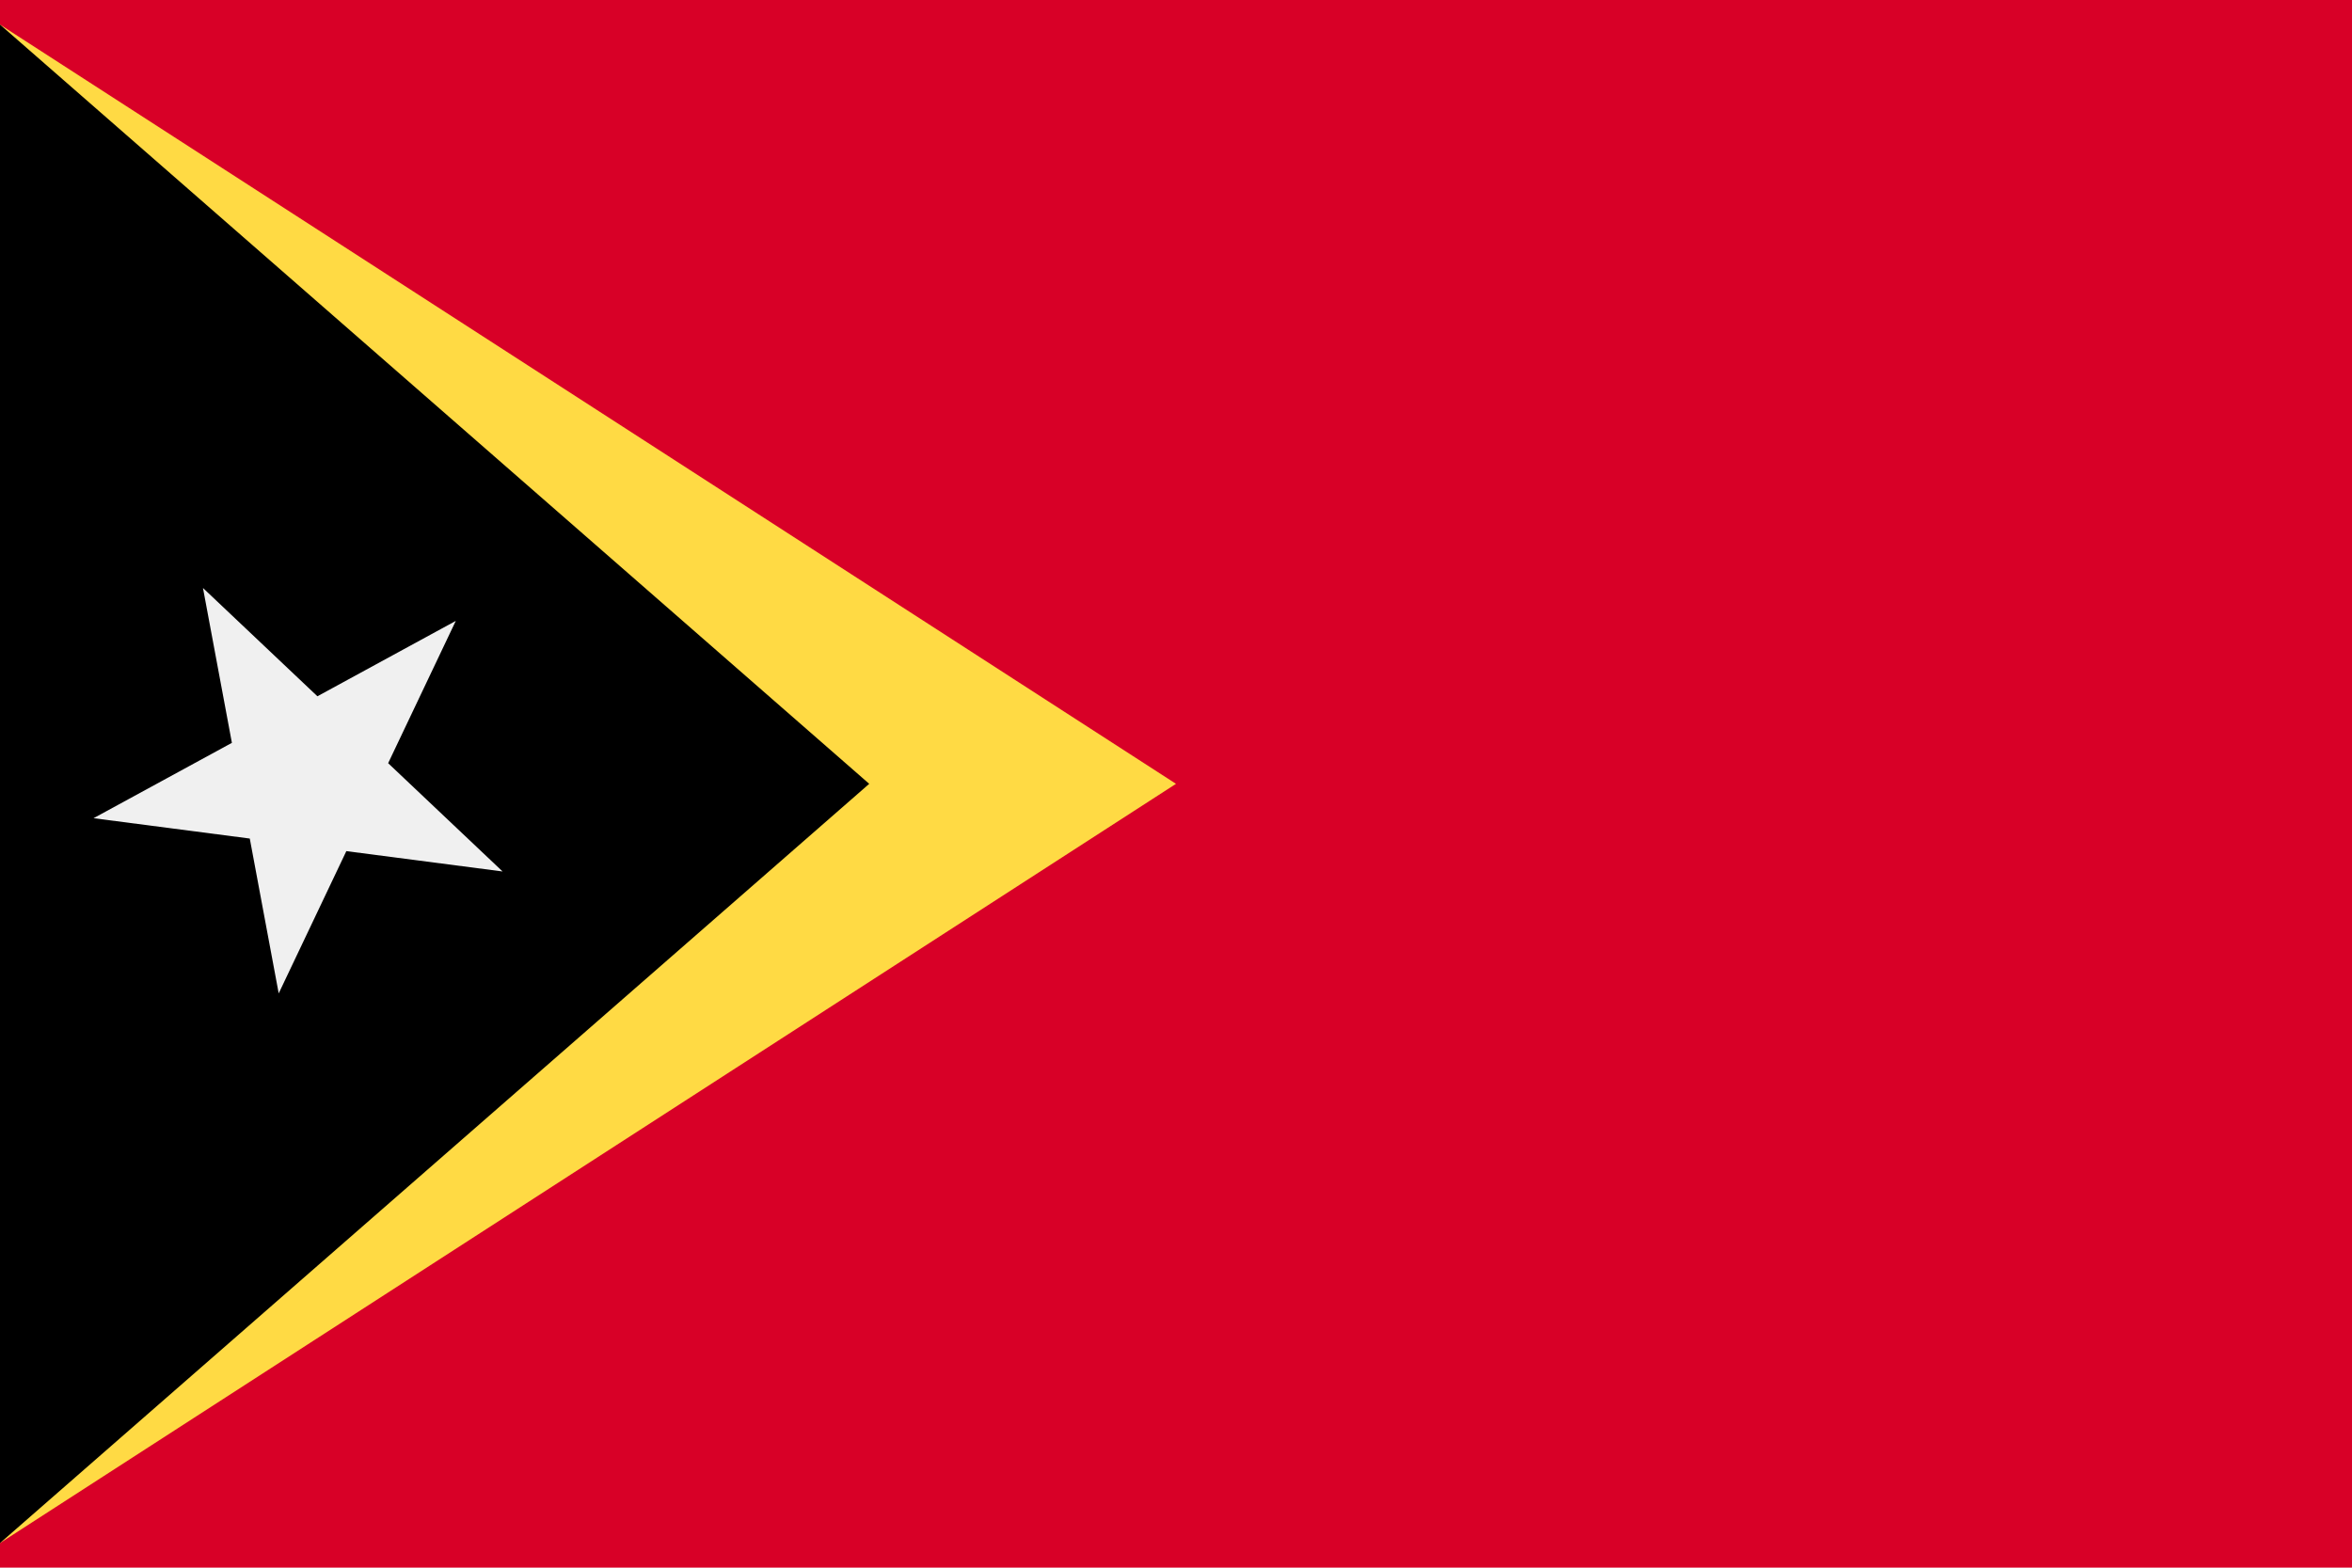 <?xml version="1.0" encoding="UTF-8" standalone="no"?>
<svg
   xmlns:dc="http://purl.org/dc/elements/1.1/"
   xmlns:cc="http://creativecommons.org/ns#"
   xmlns:rdf="http://www.w3.org/1999/02/22-rdf-syntax-ns#"
   xmlns:svg="http://www.w3.org/2000/svg"
   xmlns="http://www.w3.org/2000/svg"
   xmlns:sodipodi="http://sodipodi.sourceforge.net/DTD/sodipodi-0.dtd"
   xmlns:inkscape="http://www.inkscape.org/namespaces/inkscape"
   inkscape:version="1.0 (4035a4fb49, 2020-05-01)"
   height="341.326"
   width="512"
   sodipodi:docname="tl.svg"
   xml:space="preserve"
   viewBox="0 0 512 341.326"
   y="0px"
   x="0px"
   id="Capa_1"
   version="1.1"><defs
   id="defs13713" /><sodipodi:namedview
   inkscape:current-layer="Capa_1"
   inkscape:window-maximized="0"
   inkscape:window-y="0"
   inkscape:window-x="0"
   inkscape:cy="170.663"
   inkscape:cx="256"
   inkscape:zoom="1.6386719"
   showgrid="false"
   id="namedview13711"
   inkscape:window-height="1020"
   inkscape:window-width="1485"
   inkscape:pageshadow="2"
   inkscape:pageopacity="0"
   guidetolerance="10"
   gridtolerance="10"
   objecttolerance="10"
   borderopacity="1"
   bordercolor="#666666"
   pagecolor="#ffffff" />
<rect
   x="0"
   id="rect13672"
   height="341.326"
   width="512"
   style="fill:#d80027"
   y="0" />
<polygon
   transform="translate(0,-85.337)"
   id="polygon13674"
   points="0,134.933 155.826,256 0,377.067 0,421.309 256,256 0,90.691 "
   style="fill:#ffda44" />
<polygon
   transform="translate(0,-85.337)"
   id="polygon13676"
   points="189.217,256 0,90.691 0,421.309 " />
<polygon
   transform="translate(0,-85.337)"
   id="polygon13678"
   points="99.217,220.527 84.494,251.507 109.405,275.082 75.393,270.652 60.67,301.63 54.374,267.914 20.362,263.484 50.481,247.076 44.184,213.36 69.096,236.937 "
   style="fill:#f0f0f0" />
<g
   transform="translate(0,-85.337)"
   id="g13680">
</g>
<g
   transform="translate(0,-85.337)"
   id="g13682">
</g>
<g
   transform="translate(0,-85.337)"
   id="g13684">
</g>
<g
   transform="translate(0,-85.337)"
   id="g13686">
</g>
<g
   transform="translate(0,-85.337)"
   id="g13688">
</g>
<g
   transform="translate(0,-85.337)"
   id="g13690">
</g>
<g
   transform="translate(0,-85.337)"
   id="g13692">
</g>
<g
   transform="translate(0,-85.337)"
   id="g13694">
</g>
<g
   transform="translate(0,-85.337)"
   id="g13696">
</g>
<g
   transform="translate(0,-85.337)"
   id="g13698">
</g>
<g
   transform="translate(0,-85.337)"
   id="g13700">
</g>
<g
   transform="translate(0,-85.337)"
   id="g13702">
</g>
<g
   transform="translate(0,-85.337)"
   id="g13704">
</g>
<g
   transform="translate(0,-85.337)"
   id="g13706">
</g>
<g
   transform="translate(0,-85.337)"
   id="g13708">
</g>
</svg>
